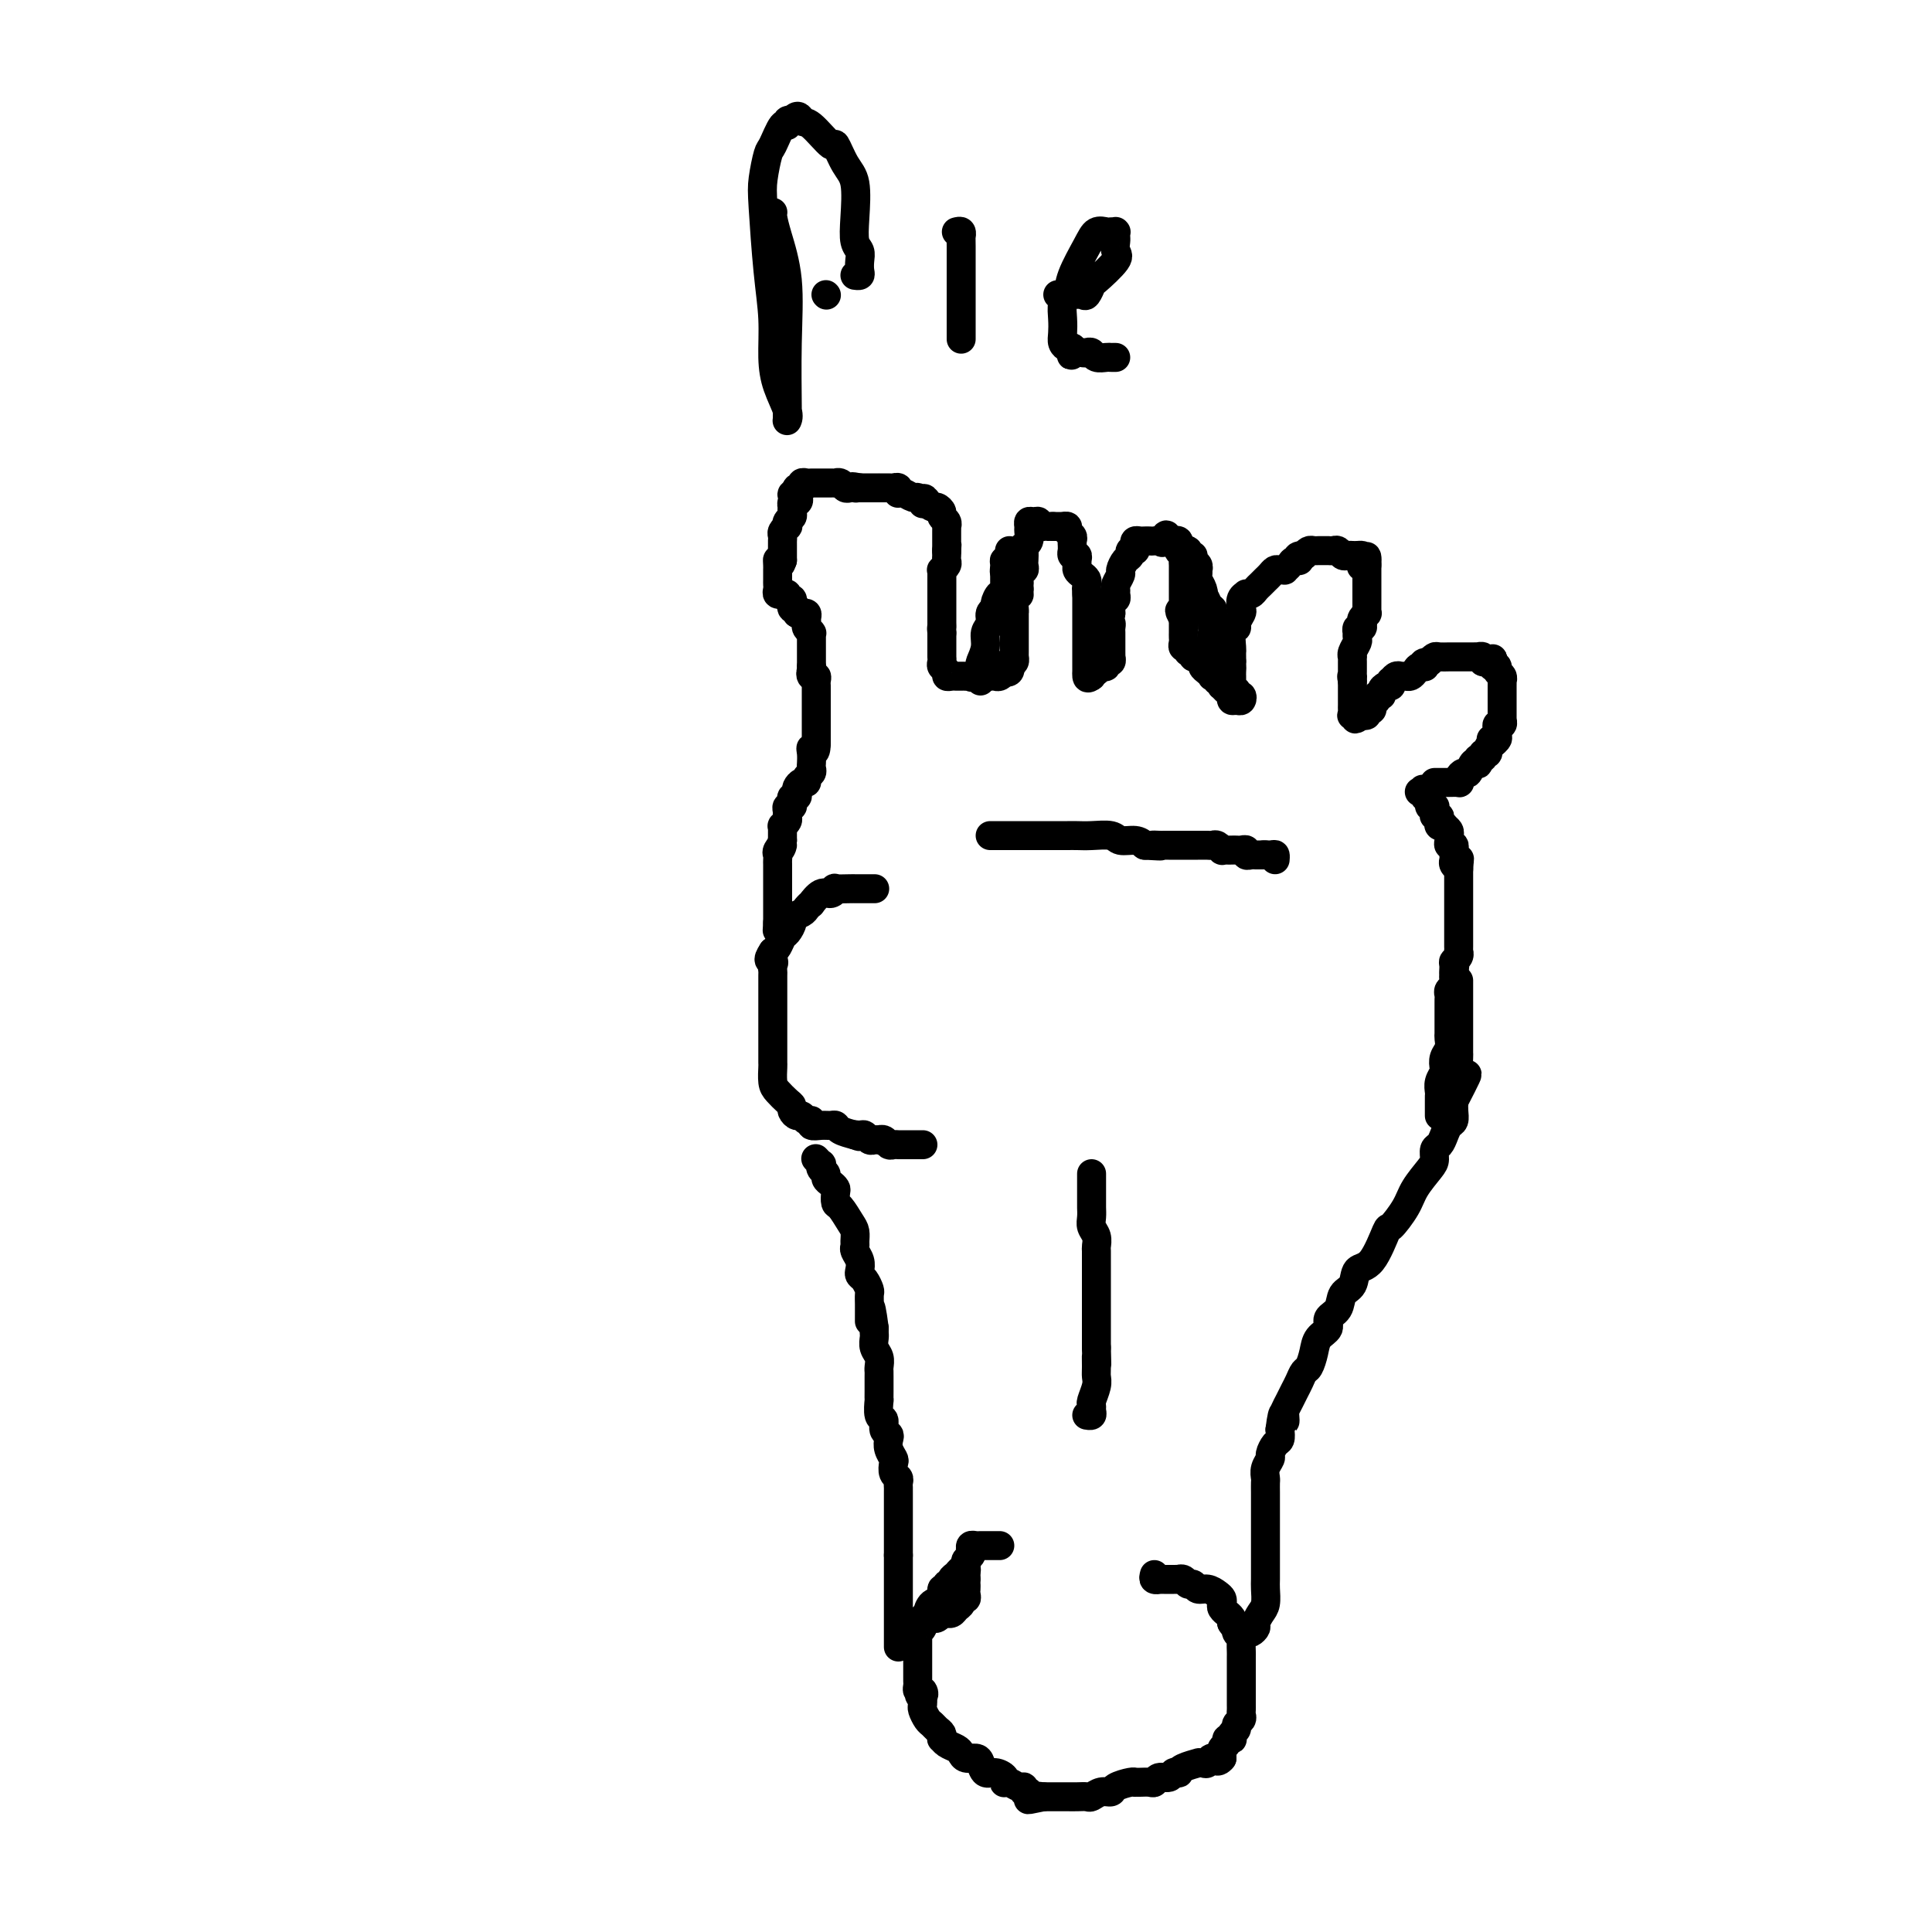 <svg viewBox='0 0 400 400' version='1.1' xmlns='http://www.w3.org/2000/svg' xmlns:xlink='http://www.w3.org/1999/xlink'><g fill='none' stroke='#000000' stroke-width='6' stroke-linecap='round' stroke-linejoin='round'><path d='M239,326c-0.120,0.423 -0.239,0.845 0,1c0.239,0.155 0.837,0.041 1,0c0.163,-0.041 -0.110,-0.011 0,0c0.110,0.011 0.603,0.003 1,0c0.397,-0.003 0.698,-0.002 1,0c0.302,0.002 0.606,0.005 1,0c0.394,-0.005 0.879,-0.016 1,0c0.121,0.016 -0.123,0.061 0,0c0.123,-0.061 0.613,-0.227 1,0c0.387,0.227 0.671,0.849 1,1c0.329,0.151 0.705,-0.167 1,0c0.295,0.167 0.510,0.818 1,1c0.490,0.182 1.255,-0.106 2,0c0.745,0.106 1.472,0.607 2,1c0.528,0.393 0.859,0.679 1,1c0.141,0.321 0.094,0.677 0,1c-0.094,0.323 -0.235,0.611 0,1c0.235,0.389 0.847,0.877 1,1c0.153,0.123 -0.151,-0.121 0,0c0.151,0.121 0.757,0.606 1,1c0.243,0.394 0.121,0.697 0,1'/><path d='M255,336c0.707,1.108 0.974,0.878 1,1c0.026,0.122 -0.189,0.596 0,1c0.189,0.404 0.783,0.738 1,1c0.217,0.262 0.058,0.451 0,1c-0.058,0.549 -0.016,1.457 0,2c0.016,0.543 0.004,0.722 0,1c-0.004,0.278 -0.001,0.656 0,1c0.001,0.344 0.000,0.656 0,1c-0.000,0.344 -0.000,0.722 0,1c0.000,0.278 0.000,0.456 0,1c-0.000,0.544 -0.000,1.455 0,2c0.000,0.545 0.000,0.723 0,1c-0.000,0.277 -0.000,0.651 0,1c0.000,0.349 0.001,0.671 0,1c-0.001,0.329 -0.004,0.666 0,1c0.004,0.334 0.016,0.667 0,1c-0.016,0.333 -0.061,0.666 0,1c0.061,0.334 0.226,0.667 0,1c-0.226,0.333 -0.844,0.664 -1,1c-0.156,0.336 0.150,0.678 0,1c-0.150,0.322 -0.757,0.625 -1,1c-0.243,0.375 -0.121,0.821 0,1c0.121,0.179 0.243,0.090 0,0c-0.243,-0.090 -0.850,-0.183 -1,0c-0.150,0.183 0.156,0.640 0,1c-0.156,0.360 -0.774,0.622 -1,1c-0.226,0.378 -0.061,0.871 0,1c0.061,0.129 0.017,-0.106 0,0c-0.017,0.106 -0.009,0.553 0,1'/><path d='M253,364c-1.022,1.331 -1.578,0.160 -2,0c-0.422,-0.160 -0.712,0.692 -1,1c-0.288,0.308 -0.575,0.072 -1,0c-0.425,-0.072 -0.989,0.019 -1,0c-0.011,-0.019 0.530,-0.150 0,0c-0.530,0.150 -2.130,0.580 -3,1c-0.870,0.420 -1.010,0.829 -1,1c0.010,0.171 0.171,0.102 0,0c-0.171,-0.102 -0.675,-0.238 -1,0c-0.325,0.238 -0.472,0.848 -1,1c-0.528,0.152 -1.438,-0.156 -2,0c-0.562,0.156 -0.777,0.774 -1,1c-0.223,0.226 -0.453,0.060 -1,0c-0.547,-0.060 -1.411,-0.013 -2,0c-0.589,0.013 -0.902,-0.006 -1,0c-0.098,0.006 0.021,0.039 0,0c-0.021,-0.039 -0.181,-0.150 -1,0c-0.819,0.150 -2.299,0.562 -3,1c-0.701,0.438 -0.625,0.902 -1,1c-0.375,0.098 -1.202,-0.170 -2,0c-0.798,0.170 -1.565,0.778 -2,1c-0.435,0.222 -0.536,0.060 -1,0c-0.464,-0.060 -1.291,-0.016 -2,0c-0.709,0.016 -1.299,0.004 -2,0c-0.701,-0.004 -1.511,-0.001 -2,0c-0.489,0.001 -0.657,0.000 -1,0c-0.343,-0.000 -0.862,-0.000 -1,0c-0.138,0.000 0.103,0.000 0,0c-0.103,-0.000 -0.552,-0.000 -1,0'/><path d='M216,372c-5.825,1.220 -1.886,0.270 -1,0c0.886,-0.270 -1.281,0.139 -2,0c-0.719,-0.139 0.011,-0.826 0,-1c-0.011,-0.174 -0.763,0.163 -1,0c-0.237,-0.163 0.041,-0.828 0,-1c-0.041,-0.172 -0.402,0.147 -1,0c-0.598,-0.147 -1.434,-0.762 -2,-1c-0.566,-0.238 -0.862,-0.101 -1,0c-0.138,0.101 -0.117,0.164 0,0c0.117,-0.164 0.331,-0.556 0,-1c-0.331,-0.444 -1.206,-0.941 -2,-1c-0.794,-0.059 -1.508,0.321 -2,0c-0.492,-0.321 -0.761,-1.343 -1,-2c-0.239,-0.657 -0.449,-0.949 -1,-1c-0.551,-0.051 -1.444,0.140 -2,0c-0.556,-0.140 -0.776,-0.611 -1,-1c-0.224,-0.389 -0.451,-0.696 -1,-1c-0.549,-0.304 -1.418,-0.606 -2,-1c-0.582,-0.394 -0.877,-0.879 -1,-1c-0.123,-0.121 -0.074,0.123 0,0c0.074,-0.123 0.174,-0.614 0,-1c-0.174,-0.386 -0.621,-0.667 -1,-1c-0.379,-0.333 -0.690,-0.719 -1,-1c-0.310,-0.281 -0.619,-0.457 -1,-1c-0.381,-0.543 -0.833,-1.454 -1,-2c-0.167,-0.546 -0.048,-0.727 0,-1c0.048,-0.273 0.024,-0.636 0,-1'/><path d='M191,352c-1.409,-2.019 -0.430,-1.066 0,-1c0.430,0.066 0.311,-0.756 0,-1c-0.311,-0.244 -0.815,0.089 -1,0c-0.185,-0.089 -0.049,-0.601 0,-1c0.049,-0.399 0.013,-0.684 0,-1c-0.013,-0.316 -0.004,-0.662 0,-1c0.004,-0.338 0.001,-0.669 0,-1c-0.001,-0.331 -0.000,-0.662 0,-1c0.000,-0.338 0.000,-0.682 0,-1c-0.000,-0.318 0.000,-0.610 0,-1c-0.000,-0.390 -0.000,-0.878 0,-1c0.000,-0.122 0.000,0.121 0,0c-0.000,-0.121 -0.001,-0.606 0,-1c0.001,-0.394 0.004,-0.697 0,-1c-0.004,-0.303 -0.015,-0.607 0,-1c0.015,-0.393 0.057,-0.875 0,-1c-0.057,-0.125 -0.212,0.106 0,0c0.212,-0.106 0.792,-0.550 1,-1c0.208,-0.450 0.045,-0.905 0,-1c-0.045,-0.095 0.029,0.170 0,0c-0.029,-0.170 -0.162,-0.777 0,-1c0.162,-0.223 0.618,-0.064 1,0c0.382,0.064 0.691,0.032 1,0'/><path d='M193,335c0.265,-2.856 -0.073,-1.498 0,-1c0.073,0.498 0.558,0.134 1,0c0.442,-0.134 0.841,-0.038 1,0c0.159,0.038 0.080,0.019 0,0'/><path d='M181,184c0.089,0.000 0.178,0.000 0,0c-0.178,-0.000 -0.623,-0.000 -1,0c-0.377,0.000 -0.687,0.000 -1,0c-0.313,-0.000 -0.629,-0.001 -1,0c-0.371,0.001 -0.795,0.005 -1,0c-0.205,-0.005 -0.190,-0.017 -1,0c-0.810,0.017 -2.445,0.065 -3,0c-0.555,-0.065 -0.029,-0.243 0,0c0.029,0.243 -0.441,0.905 -1,1c-0.559,0.095 -1.209,-0.378 -2,0c-0.791,0.378 -1.722,1.607 -2,2c-0.278,0.393 0.098,-0.051 0,0c-0.098,0.051 -0.670,0.595 -1,1c-0.330,0.405 -0.417,0.671 -1,1c-0.583,0.329 -1.662,0.722 -2,1c-0.338,0.278 0.064,0.442 0,1c-0.064,0.558 -0.594,1.510 -1,2c-0.406,0.490 -0.686,0.516 -1,1c-0.314,0.484 -0.661,1.424 -1,2c-0.339,0.576 -0.669,0.788 -1,1'/><path d='M160,197c-1.547,2.264 -0.415,1.923 0,2c0.415,0.077 0.111,0.573 0,1c-0.111,0.427 -0.030,0.787 0,1c0.030,0.213 0.008,0.280 0,1c-0.008,0.720 -0.002,2.094 0,3c0.002,0.906 0.001,1.345 0,2c-0.001,0.655 -0.000,1.526 0,2c0.000,0.474 0.000,0.549 0,1c-0.000,0.451 -0.000,1.277 0,2c0.000,0.723 0.000,1.344 0,2c-0.000,0.656 -0.001,1.348 0,2c0.001,0.652 0.002,1.262 0,2c-0.002,0.738 -0.008,1.602 0,2c0.008,0.398 0.031,0.330 0,1c-0.031,0.670 -0.114,2.077 0,3c0.114,0.923 0.426,1.362 1,2c0.574,0.638 1.411,1.476 2,2c0.589,0.524 0.931,0.733 1,1c0.069,0.267 -0.135,0.592 0,1c0.135,0.408 0.609,0.898 1,1c0.391,0.102 0.699,-0.183 1,0c0.301,0.183 0.595,0.834 1,1c0.405,0.166 0.921,-0.152 1,0c0.079,0.152 -0.279,0.776 0,1c0.279,0.224 1.193,0.049 2,0c0.807,-0.049 1.505,0.028 2,0c0.495,-0.028 0.787,-0.161 1,0c0.213,0.161 0.347,0.618 1,1c0.653,0.382 1.827,0.691 3,1'/><path d='M177,235c1.808,0.614 0.330,0.151 0,0c-0.330,-0.151 0.490,0.012 1,0c0.510,-0.012 0.710,-0.199 1,0c0.290,0.199 0.669,0.784 1,1c0.331,0.216 0.613,0.062 1,0c0.387,-0.062 0.877,-0.031 1,0c0.123,0.031 -0.121,0.061 0,0c0.121,-0.061 0.609,-0.212 1,0c0.391,0.212 0.686,0.789 1,1c0.314,0.211 0.647,0.057 1,0c0.353,-0.057 0.725,-0.015 1,0c0.275,0.015 0.452,0.004 1,0c0.548,-0.004 1.467,-0.001 2,0c0.533,0.001 0.679,0.000 1,0c0.321,-0.000 0.817,-0.000 1,0c0.183,0.000 0.052,0.000 0,0c-0.052,-0.000 -0.026,-0.000 0,0'/><path d='M205,173c0.333,-0.000 0.667,-0.000 1,0c0.333,0.000 0.667,0.000 1,0c0.333,-0.000 0.666,-0.000 1,0c0.334,0.000 0.668,0.000 1,0c0.332,-0.000 0.663,-0.000 1,0c0.337,0.000 0.682,0.000 1,0c0.318,-0.000 0.610,-0.000 1,0c0.390,0.000 0.878,0.000 1,0c0.122,-0.000 -0.121,-0.000 0,0c0.121,0.000 0.605,0.000 1,0c0.395,-0.000 0.700,-0.000 1,0c0.300,0.000 0.594,0.000 1,0c0.406,-0.000 0.923,-0.000 1,0c0.077,0.000 -0.287,0.000 0,0c0.287,-0.000 1.225,-0.001 2,0c0.775,0.001 1.386,0.004 2,0c0.614,-0.004 1.232,-0.016 2,0c0.768,0.016 1.686,0.060 3,0c1.314,-0.060 3.022,-0.222 4,0c0.978,0.222 1.225,0.829 2,1c0.775,0.171 2.079,-0.094 3,0c0.921,0.094 1.461,0.547 2,1'/><path d='M237,175c5.357,0.309 2.748,0.083 2,0c-0.748,-0.083 0.363,-0.022 1,0c0.637,0.022 0.799,0.006 1,0c0.201,-0.006 0.440,-0.002 1,0c0.560,0.002 1.442,0.000 2,0c0.558,-0.000 0.794,-0.000 1,0c0.206,0.000 0.384,-0.000 1,0c0.616,0.000 1.671,0.000 2,0c0.329,-0.000 -0.067,-0.001 0,0c0.067,0.001 0.596,0.004 1,0c0.404,-0.004 0.682,-0.015 1,0c0.318,0.015 0.677,0.057 1,0c0.323,-0.057 0.611,-0.211 1,0c0.389,0.211 0.878,0.789 1,1c0.122,0.211 -0.122,0.057 0,0c0.122,-0.057 0.611,-0.016 1,0c0.389,0.016 0.678,0.008 1,0c0.322,-0.008 0.678,-0.016 1,0c0.322,0.016 0.611,0.057 1,0c0.389,-0.057 0.878,-0.211 1,0c0.122,0.211 -0.122,0.789 0,1c0.122,0.211 0.610,0.057 1,0c0.390,-0.057 0.682,-0.015 1,0c0.318,0.015 0.662,0.004 1,0c0.338,-0.004 0.669,-0.002 1,0'/><path d='M262,177c3.823,0.305 0.881,0.068 0,0c-0.881,-0.068 0.300,0.033 1,0c0.700,-0.033 0.919,-0.201 1,0c0.081,0.201 0.023,0.772 0,1c-0.023,0.228 -0.012,0.114 0,0'/><path d='M186,341c0.000,-0.341 0.000,-0.683 0,-1c0.000,-0.317 0.000,-0.610 0,-1c0.000,-0.390 0.000,-0.878 0,-1c0.000,-0.122 0.000,0.122 0,0c0.000,-0.122 0.000,-0.609 0,-1c0.000,-0.391 0.000,-0.685 0,-1c0.000,-0.315 0.000,-0.651 0,-1c0.000,-0.349 0.000,-0.709 0,-1c0.000,-0.291 0.000,-0.511 0,-1c0.000,-0.489 0.000,-1.247 0,-2c0.000,-0.753 0.000,-1.501 0,-2c0.000,-0.499 0.000,-0.750 0,-1c0.000,-0.250 0.000,-0.500 0,-1c-0.000,-0.500 -0.000,-1.250 0,-2c0.000,-0.750 0.000,-1.500 0,-2c0.000,-0.500 0.000,-0.750 0,-1'/><path d='M186,322c0.000,-3.219 0.000,-1.766 0,-2c-0.000,-0.234 -0.000,-2.156 0,-3c0.000,-0.844 0.000,-0.611 0,-1c-0.000,-0.389 -0.000,-1.399 0,-2c0.000,-0.601 0.000,-0.791 0,-1c-0.000,-0.209 -0.000,-0.437 0,-1c0.000,-0.563 0.001,-1.460 0,-2c-0.001,-0.540 -0.004,-0.721 0,-1c0.004,-0.279 0.015,-0.656 0,-1c-0.015,-0.344 -0.056,-0.655 0,-1c0.056,-0.345 0.207,-0.725 0,-1c-0.207,-0.275 -0.774,-0.444 -1,-1c-0.226,-0.556 -0.112,-1.497 0,-2c0.112,-0.503 0.222,-0.567 0,-1c-0.222,-0.433 -0.776,-1.234 -1,-2c-0.224,-0.766 -0.116,-1.498 0,-2c0.116,-0.502 0.241,-0.773 0,-1c-0.241,-0.227 -0.849,-0.410 -1,-1c-0.151,-0.590 0.156,-1.589 0,-2c-0.156,-0.411 -0.774,-0.236 -1,-1c-0.226,-0.764 -0.061,-2.467 0,-3c0.061,-0.533 0.016,0.104 0,0c-0.016,-0.104 -0.003,-0.948 0,-2c0.003,-1.052 -0.003,-2.312 0,-3c0.003,-0.688 0.015,-0.804 0,-1c-0.015,-0.196 -0.057,-0.472 0,-1c0.057,-0.528 0.211,-1.307 0,-2c-0.211,-0.693 -0.789,-1.299 -1,-2c-0.211,-0.701 -0.057,-1.496 0,-2c0.057,-0.504 0.016,-0.715 0,-1c-0.016,-0.285 -0.008,-0.642 0,-1'/><path d='M181,275c-1.000,-7.688 -0.999,-3.407 -1,-2c-0.001,1.407 -0.003,-0.061 0,-1c0.003,-0.939 0.011,-1.351 0,-2c-0.011,-0.649 -0.042,-1.535 0,-2c0.042,-0.465 0.156,-0.509 0,-1c-0.156,-0.491 -0.581,-1.431 -1,-2c-0.419,-0.569 -0.830,-0.769 -1,-1c-0.170,-0.231 -0.098,-0.495 0,-1c0.098,-0.505 0.223,-1.252 0,-2c-0.223,-0.748 -0.794,-1.497 -1,-2c-0.206,-0.503 -0.048,-0.758 0,-1c0.048,-0.242 -0.015,-0.469 0,-1c0.015,-0.531 0.109,-1.364 0,-2c-0.109,-0.636 -0.421,-1.073 -1,-2c-0.579,-0.927 -1.426,-2.342 -2,-3c-0.574,-0.658 -0.876,-0.557 -1,-1c-0.124,-0.443 -0.071,-1.428 0,-2c0.071,-0.572 0.159,-0.730 0,-1c-0.159,-0.270 -0.565,-0.651 -1,-1c-0.435,-0.349 -0.900,-0.667 -1,-1c-0.100,-0.333 0.166,-0.681 0,-1c-0.166,-0.319 -0.763,-0.607 -1,-1c-0.237,-0.393 -0.115,-0.889 0,-1c0.115,-0.111 0.223,0.162 0,0c-0.223,-0.162 -0.778,-0.761 -1,-1c-0.222,-0.239 -0.111,-0.120 0,0'/><path d='M257,338c0.341,-0.026 0.683,-0.052 1,0c0.317,0.052 0.611,0.181 1,0c0.389,-0.181 0.875,-0.671 1,-1c0.125,-0.329 -0.110,-0.496 0,-1c0.110,-0.504 0.565,-1.344 1,-2c0.435,-0.656 0.849,-1.128 1,-2c0.151,-0.872 0.041,-2.143 0,-3c-0.041,-0.857 -0.011,-1.298 0,-2c0.011,-0.702 0.003,-1.663 0,-2c-0.003,-0.337 -0.001,-0.049 0,-1c0.001,-0.951 0.000,-3.139 0,-4c-0.000,-0.861 -0.000,-0.394 0,-1c0.000,-0.606 -0.000,-2.285 0,-3c0.000,-0.715 0.000,-0.467 0,-1c-0.000,-0.533 -0.001,-1.847 0,-3c0.001,-1.153 0.004,-2.144 0,-3c-0.004,-0.856 -0.016,-1.576 0,-2c0.016,-0.424 0.060,-0.551 0,-1c-0.060,-0.449 -0.222,-1.219 0,-2c0.222,-0.781 0.830,-1.574 1,-2c0.170,-0.426 -0.099,-0.485 0,-1c0.099,-0.515 0.565,-1.485 1,-2c0.435,-0.515 0.839,-0.576 1,-1c0.161,-0.424 0.081,-1.212 0,-2'/><path d='M265,296c0.687,-5.507 0.905,-2.774 1,-2c0.095,0.774 0.067,-0.411 0,-1c-0.067,-0.589 -0.173,-0.582 0,-1c0.173,-0.418 0.623,-1.262 1,-2c0.377,-0.738 0.679,-1.369 1,-2c0.321,-0.631 0.662,-1.261 1,-2c0.338,-0.739 0.673,-1.587 1,-2c0.327,-0.413 0.646,-0.390 1,-1c0.354,-0.610 0.743,-1.853 1,-3c0.257,-1.147 0.382,-2.198 1,-3c0.618,-0.802 1.728,-1.354 2,-2c0.272,-0.646 -0.293,-1.385 0,-2c0.293,-0.615 1.446,-1.105 2,-2c0.554,-0.895 0.510,-2.196 1,-3c0.490,-0.804 1.516,-1.112 2,-2c0.484,-0.888 0.427,-2.355 1,-3c0.573,-0.645 1.776,-0.468 3,-2c1.224,-1.532 2.468,-4.774 3,-6c0.532,-1.226 0.353,-0.435 1,-1c0.647,-0.565 2.120,-2.484 3,-4c0.880,-1.516 1.167,-2.629 2,-4c0.833,-1.371 2.212,-3.000 3,-4c0.788,-1.000 0.984,-1.371 1,-2c0.016,-0.629 -0.150,-1.516 0,-2c0.150,-0.484 0.615,-0.567 1,-1c0.385,-0.433 0.692,-1.218 1,-2c0.308,-0.782 0.619,-1.560 1,-2c0.381,-0.440 0.833,-0.542 1,-1c0.167,-0.458 0.048,-1.274 0,-2c-0.048,-0.726 -0.024,-1.363 0,-2'/><path d='M301,228c5.509,-10.640 1.280,-3.241 0,-1c-1.280,2.241 0.389,-0.677 1,-2c0.611,-1.323 0.164,-1.050 0,-2c-0.164,-0.950 -0.044,-3.122 0,-4c0.044,-0.878 0.012,-0.460 0,-1c-0.012,-0.540 -0.003,-2.037 0,-3c0.003,-0.963 0.001,-1.392 0,-2c-0.001,-0.608 -0.000,-1.395 0,-2c0.000,-0.605 0.000,-1.026 0,-2c-0.000,-0.974 -0.000,-2.499 0,-3c0.000,-0.501 0.000,0.023 0,0c-0.000,-0.023 -0.000,-0.594 0,-1c0.000,-0.406 0.000,-0.648 0,-1c-0.000,-0.352 -0.000,-0.815 0,-1c0.000,-0.185 0.000,-0.093 0,0'/><path d='M298,231c0.000,-0.333 0.000,-0.666 0,-1c-0.000,-0.334 -0.001,-0.670 0,-1c0.001,-0.330 0.004,-0.656 0,-1c-0.004,-0.344 -0.015,-0.707 0,-1c0.015,-0.293 0.056,-0.515 0,-1c-0.056,-0.485 -0.207,-1.232 0,-2c0.207,-0.768 0.774,-1.558 1,-2c0.226,-0.442 0.113,-0.537 0,-1c-0.113,-0.463 -0.226,-1.294 0,-2c0.226,-0.706 0.793,-1.288 1,-2c0.207,-0.712 0.056,-1.553 0,-2c-0.056,-0.447 -0.015,-0.501 0,-1c0.015,-0.499 0.004,-1.443 0,-2c-0.004,-0.557 -0.001,-0.727 0,-1c0.001,-0.273 0.001,-0.651 0,-1c-0.001,-0.349 -0.001,-0.671 0,-1c0.001,-0.329 0.004,-0.666 0,-1c-0.004,-0.334 -0.015,-0.667 0,-1c0.015,-0.333 0.057,-0.667 0,-1c-0.057,-0.333 -0.211,-0.664 0,-1c0.211,-0.336 0.789,-0.678 1,-1c0.211,-0.322 0.057,-0.625 0,-1c-0.057,-0.375 -0.016,-0.821 0,-1c0.016,-0.179 0.008,-0.089 0,0'/><path d='M301,202c0.460,-4.665 0.109,-1.828 0,-1c-0.109,0.828 0.023,-0.352 0,-1c-0.023,-0.648 -0.202,-0.765 0,-1c0.202,-0.235 0.786,-0.588 1,-1c0.214,-0.412 0.057,-0.884 0,-1c-0.057,-0.116 -0.015,0.124 0,0c0.015,-0.124 0.004,-0.610 0,-1c-0.004,-0.390 -0.001,-0.682 0,-1c0.001,-0.318 0.000,-0.663 0,-1c-0.000,-0.337 -0.000,-0.668 0,-1c0.000,-0.332 0.000,-0.666 0,-1c-0.000,-0.334 -0.000,-0.667 0,-1c0.000,-0.333 0.000,-0.667 0,-1c-0.000,-0.333 -0.000,-0.666 0,-1c0.000,-0.334 0.000,-0.668 0,-1c-0.000,-0.332 -0.000,-0.663 0,-1c0.000,-0.337 0.000,-0.681 0,-1c-0.000,-0.319 -0.000,-0.614 0,-1c0.000,-0.386 0.000,-0.864 0,-1c-0.000,-0.136 -0.000,0.068 0,0c0.000,-0.068 0.000,-0.410 0,-1c-0.000,-0.590 -0.000,-1.428 0,-2c0.000,-0.572 0.000,-0.878 0,-1c-0.000,-0.122 -0.000,-0.061 0,0'/><path d='M302,180c0.215,-3.643 0.254,-1.749 0,-1c-0.254,0.749 -0.799,0.354 -1,0c-0.201,-0.354 -0.058,-0.669 0,-1c0.058,-0.331 0.030,-0.680 0,-1c-0.030,-0.320 -0.061,-0.611 0,-1c0.061,-0.389 0.214,-0.878 0,-1c-0.214,-0.122 -0.793,0.121 -1,0c-0.207,-0.121 -0.040,-0.607 0,-1c0.040,-0.393 -0.045,-0.693 0,-1c0.045,-0.307 0.222,-0.621 0,-1c-0.222,-0.379 -0.843,-0.824 -1,-1c-0.157,-0.176 0.150,-0.085 0,0c-0.150,0.085 -0.758,0.164 -1,0c-0.242,-0.164 -0.117,-0.569 0,-1c0.117,-0.431 0.227,-0.886 0,-1c-0.227,-0.114 -0.792,0.113 -1,0c-0.208,-0.113 -0.060,-0.565 0,-1c0.060,-0.435 0.031,-0.851 0,-1c-0.031,-0.149 -0.064,-0.029 0,0c0.064,0.029 0.223,-0.034 0,0c-0.223,0.034 -0.829,0.163 -1,0c-0.171,-0.163 0.094,-0.618 0,-1c-0.094,-0.382 -0.547,-0.691 -1,-1'/><path d='M295,165c-1.024,-2.548 -0.083,-1.417 0,-1c0.083,0.417 -0.690,0.119 -1,0c-0.310,-0.119 -0.155,-0.060 0,0'/><path d='M297,162c0.324,0.000 0.647,0.001 1,0c0.353,-0.001 0.735,-0.003 1,0c0.265,0.003 0.414,0.011 1,0c0.586,-0.011 1.610,-0.039 2,0c0.390,0.039 0.146,0.147 0,0c-0.146,-0.147 -0.193,-0.547 0,-1c0.193,-0.453 0.626,-0.957 1,-1c0.374,-0.043 0.687,0.377 1,0c0.313,-0.377 0.624,-1.550 1,-2c0.376,-0.450 0.818,-0.177 1,0c0.182,0.177 0.105,0.258 0,0c-0.105,-0.258 -0.239,-0.857 0,-1c0.239,-0.143 0.851,0.169 1,0c0.149,-0.169 -0.166,-0.818 0,-1c0.166,-0.182 0.814,0.105 1,0c0.186,-0.105 -0.090,-0.601 0,-1c0.090,-0.399 0.545,-0.699 1,-1'/><path d='M309,154c1.873,-1.461 0.555,-1.112 0,-1c-0.555,0.112 -0.346,-0.013 0,0c0.346,0.013 0.828,0.162 1,0c0.172,-0.162 0.032,-0.636 0,-1c-0.032,-0.364 0.044,-0.620 0,-1c-0.044,-0.380 -0.208,-0.886 0,-1c0.208,-0.114 0.788,0.163 1,0c0.212,-0.163 0.057,-0.765 0,-1c-0.057,-0.235 -0.015,-0.104 0,0c0.015,0.104 0.004,0.182 0,0c-0.004,-0.182 -0.001,-0.622 0,-1c0.001,-0.378 0.000,-0.693 0,-1c-0.000,-0.307 -0.000,-0.607 0,-1c0.000,-0.393 -0.000,-0.878 0,-1c0.000,-0.122 0.000,0.121 0,0c-0.000,-0.121 -0.000,-0.606 0,-1c0.000,-0.394 0.001,-0.697 0,-1c-0.001,-0.303 -0.004,-0.606 0,-1c0.004,-0.394 0.016,-0.880 0,-1c-0.016,-0.120 -0.060,0.125 0,0c0.060,-0.125 0.222,-0.621 0,-1c-0.222,-0.379 -0.829,-0.640 -1,-1c-0.171,-0.360 0.094,-0.817 0,-1c-0.094,-0.183 -0.547,-0.091 -1,0'/><path d='M309,138c0.043,-2.697 0.151,-1.441 0,-1c-0.151,0.441 -0.562,0.066 -1,0c-0.438,-0.066 -0.905,0.179 -1,0c-0.095,-0.179 0.181,-0.780 0,-1c-0.181,-0.220 -0.818,-0.059 -1,0c-0.182,0.059 0.092,0.016 0,0c-0.092,-0.016 -0.551,-0.004 -1,0c-0.449,0.004 -0.890,0.001 -1,0c-0.110,-0.001 0.111,-0.000 0,0c-0.111,0.000 -0.553,0.000 -1,0c-0.447,-0.000 -0.897,0.000 -1,0c-0.103,-0.000 0.141,-0.001 0,0c-0.141,0.001 -0.668,0.003 -1,0c-0.332,-0.003 -0.471,-0.011 -1,0c-0.529,0.011 -1.450,0.041 -2,0c-0.550,-0.041 -0.729,-0.155 -1,0c-0.271,0.155 -0.636,0.577 -1,1'/><path d='M296,137c-2.190,0.084 -1.164,0.793 -1,1c0.164,0.207 -0.533,-0.088 -1,0c-0.467,0.088 -0.702,0.558 -1,1c-0.298,0.442 -0.658,0.854 -1,1c-0.342,0.146 -0.666,0.024 -1,0c-0.334,-0.024 -0.677,0.050 -1,0c-0.323,-0.050 -0.625,-0.224 -1,0c-0.375,0.224 -0.822,0.847 -1,1c-0.178,0.153 -0.085,-0.165 0,0c0.085,0.165 0.162,0.814 0,1c-0.162,0.186 -0.564,-0.090 -1,0c-0.436,0.090 -0.905,0.545 -1,1c-0.095,0.455 0.185,0.911 0,1c-0.185,0.089 -0.834,-0.187 -1,0c-0.166,0.187 0.153,0.839 0,1c-0.153,0.161 -0.777,-0.168 -1,0c-0.223,0.168 -0.045,0.833 0,1c0.045,0.167 -0.043,-0.165 0,0c0.043,0.165 0.218,0.828 0,1c-0.218,0.172 -0.828,-0.146 -1,0c-0.172,0.146 0.094,0.756 0,1c-0.094,0.244 -0.547,0.122 -1,0'/><path d='M282,148c-2.332,1.705 -1.161,0.468 -1,0c0.161,-0.468 -0.689,-0.168 -1,0c-0.311,0.168 -0.083,0.203 0,0c0.083,-0.203 0.022,-0.646 0,-1c-0.022,-0.354 -0.006,-0.620 0,-1c0.006,-0.380 0.002,-0.875 0,-1c-0.002,-0.125 -0.000,0.121 0,0c0.000,-0.121 0.000,-0.610 0,-1c-0.000,-0.390 -0.000,-0.682 0,-1c0.000,-0.318 0.000,-0.662 0,-1c-0.000,-0.338 -0.000,-0.669 0,-1'/><path d='M280,141c-0.309,-1.322 -0.083,-1.128 0,-1c0.083,0.128 0.022,0.188 0,0c-0.022,-0.188 -0.006,-0.624 0,-1c0.006,-0.376 0.001,-0.691 0,-1c-0.001,-0.309 0.004,-0.611 0,-1c-0.004,-0.389 -0.015,-0.863 0,-1c0.015,-0.137 0.057,0.064 0,0c-0.057,-0.064 -0.211,-0.394 0,-1c0.211,-0.606 0.788,-1.487 1,-2c0.212,-0.513 0.061,-0.659 0,-1c-0.061,-0.341 -0.030,-0.879 0,-1c0.030,-0.121 0.060,0.175 0,0c-0.060,-0.175 -0.208,-0.821 0,-1c0.208,-0.179 0.774,0.111 1,0c0.226,-0.111 0.113,-0.621 0,-1c-0.113,-0.379 -0.226,-0.626 0,-1c0.226,-0.374 0.793,-0.873 1,-1c0.207,-0.127 0.056,0.120 0,0c-0.056,-0.120 -0.015,-0.606 0,-1c0.015,-0.394 0.004,-0.697 0,-1c-0.004,-0.303 -0.001,-0.606 0,-1c0.001,-0.394 0.000,-0.879 0,-1c-0.000,-0.121 -0.000,0.123 0,0c0.000,-0.123 0.000,-0.611 0,-1c-0.000,-0.389 -0.000,-0.678 0,-1c0.000,-0.322 0.000,-0.677 0,-1c-0.000,-0.323 -0.000,-0.612 0,-1c0.000,-0.388 0.000,-0.874 0,-1c-0.000,-0.126 -0.000,0.107 0,0c0.000,-0.107 0.000,-0.553 0,-1'/><path d='M283,117c0.241,-3.668 -0.657,-0.839 -1,0c-0.343,0.839 -0.129,-0.311 0,-1c0.129,-0.689 0.175,-0.917 0,-1c-0.175,-0.083 -0.572,-0.021 -1,0c-0.428,0.021 -0.888,0.002 -1,0c-0.112,-0.002 0.125,0.014 0,0c-0.125,-0.014 -0.612,-0.056 -1,0c-0.388,0.056 -0.678,0.211 -1,0c-0.322,-0.211 -0.678,-0.789 -1,-1c-0.322,-0.211 -0.611,-0.057 -1,0c-0.389,0.057 -0.878,0.015 -1,0c-0.122,-0.015 0.122,-0.005 0,0c-0.122,0.005 -0.610,0.004 -1,0c-0.390,-0.004 -0.682,-0.011 -1,0c-0.318,0.011 -0.663,0.042 -1,0c-0.337,-0.042 -0.668,-0.155 -1,0c-0.332,0.155 -0.666,0.577 -1,1'/><path d='M270,115c-2.189,-0.071 -1.160,0.751 -1,1c0.160,0.249 -0.549,-0.077 -1,0c-0.451,0.077 -0.646,0.556 -1,1c-0.354,0.444 -0.868,0.854 -1,1c-0.132,0.146 0.119,0.028 0,0c-0.119,-0.028 -0.609,0.034 -1,0c-0.391,-0.034 -0.682,-0.164 -1,0c-0.318,0.164 -0.662,0.622 -1,1c-0.338,0.378 -0.669,0.676 -1,1c-0.331,0.324 -0.662,0.675 -1,1c-0.338,0.325 -0.683,0.625 -1,1c-0.317,0.375 -0.607,0.825 -1,1c-0.393,0.175 -0.889,0.073 -1,0c-0.111,-0.073 0.162,-0.118 0,0c-0.162,0.118 -0.760,0.399 -1,1c-0.240,0.601 -0.121,1.521 0,2c0.121,0.479 0.243,0.517 0,1c-0.243,0.483 -0.850,1.410 -1,2c-0.150,0.590 0.156,0.841 0,1c-0.156,0.159 -0.774,0.224 -1,1c-0.226,0.776 -0.061,2.263 0,3c0.061,0.737 0.016,0.723 0,1c-0.016,0.277 -0.004,0.844 0,1c0.004,0.156 0.001,-0.098 0,0c-0.001,0.098 -0.001,0.549 0,1'/><path d='M255,137c-0.309,2.194 -0.083,1.179 0,1c0.083,-0.179 0.022,0.477 0,1c-0.022,0.523 -0.006,0.914 0,1c0.006,0.086 0.002,-0.132 0,0c-0.002,0.132 -0.001,0.614 0,1c0.001,0.386 0.003,0.678 0,1c-0.003,0.322 -0.011,0.676 0,1c0.011,0.324 0.043,0.619 0,1c-0.043,0.381 -0.159,0.849 0,1c0.159,0.151 0.593,-0.016 1,0c0.407,0.016 0.786,0.214 1,0c0.214,-0.214 0.264,-0.841 0,-1c-0.264,-0.159 -0.840,0.149 -1,0c-0.160,-0.149 0.097,-0.757 0,-1c-0.097,-0.243 -0.549,-0.122 -1,0'/><path d='M255,143c-0.476,-0.244 -0.668,0.146 -1,0c-0.332,-0.146 -0.806,-0.827 -1,-1c-0.194,-0.173 -0.109,0.164 0,0c0.109,-0.164 0.240,-0.828 0,-1c-0.240,-0.172 -0.852,0.147 -1,0c-0.148,-0.147 0.166,-0.760 0,-1c-0.166,-0.240 -0.814,-0.105 -1,0c-0.186,0.105 0.090,0.182 0,0c-0.090,-0.182 -0.545,-0.623 -1,-1c-0.455,-0.377 -0.911,-0.688 -1,-1c-0.089,-0.312 0.187,-0.623 0,-1c-0.187,-0.377 -0.839,-0.818 -1,-1c-0.161,-0.182 0.168,-0.105 0,0c-0.168,0.105 -0.833,0.239 -1,0c-0.167,-0.239 0.166,-0.852 0,-1c-0.166,-0.148 -0.829,0.168 -1,0c-0.171,-0.168 0.150,-0.819 0,-1c-0.150,-0.181 -0.772,0.110 -1,0c-0.228,-0.110 -0.061,-0.621 0,-1c0.061,-0.379 0.016,-0.626 0,-1c-0.016,-0.374 -0.004,-0.874 0,-1c0.004,-0.126 0.001,0.121 0,0c-0.001,-0.121 -0.000,-0.609 0,-1c0.000,-0.391 0.000,-0.683 0,-1c-0.000,-0.317 -0.000,-0.658 0,-1'/><path d='M245,128c-1.547,-2.560 -0.415,-1.459 0,-1c0.415,0.459 0.111,0.277 0,0c-0.111,-0.277 -0.030,-0.648 0,-1c0.030,-0.352 0.008,-0.686 0,-1c-0.008,-0.314 -0.002,-0.609 0,-1c0.002,-0.391 0.001,-0.878 0,-1c-0.001,-0.122 -0.000,0.122 0,0c0.000,-0.122 0.000,-0.611 0,-1c-0.000,-0.389 -0.000,-0.678 0,-1c0.000,-0.322 0.000,-0.678 0,-1c-0.000,-0.322 -0.000,-0.611 0,-1c0.000,-0.389 0.001,-0.878 0,-1c-0.001,-0.122 -0.004,0.122 0,0c0.004,-0.122 0.015,-0.611 0,-1c-0.015,-0.389 -0.057,-0.678 0,-1c0.057,-0.322 0.212,-0.679 0,-1c-0.212,-0.321 -0.792,-0.608 -1,-1c-0.208,-0.392 -0.045,-0.890 0,-1c0.045,-0.110 -0.029,0.166 0,0c0.029,-0.166 0.162,-0.776 0,-1c-0.162,-0.224 -0.618,-0.064 -1,0c-0.382,0.064 -0.691,0.032 -1,0'/><path d='M242,112c-0.643,-2.475 -0.750,-0.663 -1,0c-0.250,0.663 -0.644,0.178 -1,0c-0.356,-0.178 -0.673,-0.048 -1,0c-0.327,0.048 -0.662,0.016 -1,0c-0.338,-0.016 -0.678,-0.014 -1,0c-0.322,0.014 -0.626,0.041 -1,0c-0.374,-0.041 -0.817,-0.151 -1,0c-0.183,0.151 -0.104,0.564 0,1c0.104,0.436 0.234,0.894 0,1c-0.234,0.106 -0.832,-0.141 -1,0c-0.168,0.141 0.095,0.672 0,1c-0.095,0.328 -0.547,0.455 -1,1c-0.453,0.545 -0.906,1.508 -1,2c-0.094,0.492 0.172,0.514 0,1c-0.172,0.486 -0.782,1.436 -1,2c-0.218,0.564 -0.044,0.743 0,1c0.044,0.257 -0.041,0.594 0,1c0.041,0.406 0.207,0.883 0,1c-0.207,0.117 -0.788,-0.126 -1,0c-0.212,0.126 -0.057,0.621 0,1c0.057,0.379 0.015,0.640 0,1c-0.015,0.360 -0.004,0.817 0,1c0.004,0.183 0.002,0.091 0,0'/><path d='M230,127c-0.619,2.412 -0.166,1.942 0,2c0.166,0.058 0.044,0.645 0,1c-0.044,0.355 -0.012,0.477 0,1c0.012,0.523 0.003,1.445 0,2c-0.003,0.555 0.000,0.741 0,1c-0.000,0.259 -0.004,0.590 0,1c0.004,0.410 0.016,0.898 0,1c-0.016,0.102 -0.060,-0.184 0,0c0.060,0.184 0.224,0.838 0,1c-0.224,0.162 -0.834,-0.167 -1,0c-0.166,0.167 0.113,0.828 0,1c-0.113,0.172 -0.619,-0.147 -1,0c-0.381,0.147 -0.638,0.761 -1,1c-0.362,0.239 -0.828,0.103 -1,0c-0.172,-0.103 -0.049,-0.172 0,0c0.049,0.172 0.025,0.586 0,1'/><path d='M226,140c-0.845,0.666 -0.959,0.332 -1,0c-0.041,-0.332 -0.011,-0.663 0,-1c0.011,-0.337 0.003,-0.681 0,-1c-0.003,-0.319 -0.001,-0.614 0,-1c0.001,-0.386 0.000,-0.863 0,-1c-0.000,-0.137 -0.000,0.065 0,0c0.000,-0.065 0.000,-0.399 0,-1c-0.000,-0.601 -0.000,-1.471 0,-2c0.000,-0.529 0.000,-0.719 0,-1c-0.000,-0.281 -0.000,-0.654 0,-1c0.000,-0.346 0.000,-0.666 0,-1c-0.000,-0.334 -0.000,-0.681 0,-1c0.000,-0.319 0.000,-0.610 0,-1c-0.000,-0.390 -0.000,-0.878 0,-1c0.000,-0.122 0.000,0.122 0,0c-0.000,-0.122 -0.000,-0.610 0,-1c0.000,-0.390 0.000,-0.682 0,-1c-0.000,-0.318 -0.000,-0.662 0,-1c0.000,-0.338 0.000,-0.669 0,-1'/><path d='M225,123c-0.156,-2.582 -0.044,-0.537 0,0c0.044,0.537 0.022,-0.433 0,-1c-0.022,-0.567 -0.044,-0.729 0,-1c0.044,-0.271 0.155,-0.650 0,-1c-0.155,-0.350 -0.576,-0.672 -1,-1c-0.424,-0.328 -0.849,-0.661 -1,-1c-0.151,-0.339 -0.026,-0.683 0,-1c0.026,-0.317 -0.046,-0.606 0,-1c0.046,-0.394 0.208,-0.893 0,-1c-0.208,-0.107 -0.788,0.179 -1,0c-0.212,-0.179 -0.056,-0.821 0,-1c0.056,-0.179 0.011,0.107 0,0c-0.011,-0.107 0.012,-0.607 0,-1c-0.012,-0.393 -0.060,-0.680 0,-1c0.060,-0.320 0.227,-0.674 0,-1c-0.227,-0.326 -0.848,-0.623 -1,-1c-0.152,-0.377 0.167,-0.833 0,-1c-0.167,-0.167 -0.818,-0.045 -1,0c-0.182,0.045 0.105,0.012 0,0c-0.105,-0.012 -0.601,-0.003 -1,0c-0.399,0.003 -0.699,0.002 -1,0'/><path d='M218,109c-0.702,-0.001 -0.958,-0.004 -1,0c-0.042,0.004 0.130,0.015 0,0c-0.130,-0.015 -0.560,-0.058 -1,0c-0.440,0.058 -0.888,0.215 -1,0c-0.112,-0.215 0.113,-0.802 0,-1c-0.113,-0.198 -0.565,-0.008 -1,0c-0.435,0.008 -0.852,-0.166 -1,0c-0.148,0.166 -0.026,0.673 0,1c0.026,0.327 -0.046,0.473 0,1c0.046,0.527 0.208,1.436 0,2c-0.208,0.564 -0.787,0.782 -1,1c-0.213,0.218 -0.061,0.435 0,1c0.061,0.565 0.030,1.479 0,2c-0.030,0.521 -0.061,0.650 0,1c0.061,0.350 0.212,0.920 0,1c-0.212,0.080 -0.789,-0.329 -1,0c-0.211,0.329 -0.057,1.396 0,2c0.057,0.604 0.016,0.744 0,1c-0.016,0.256 -0.008,0.628 0,1'/><path d='M211,122c-0.249,1.741 0.130,1.093 0,1c-0.130,-0.093 -0.767,0.370 -1,1c-0.233,0.630 -0.062,1.426 0,2c0.062,0.574 0.017,0.927 0,1c-0.017,0.073 -0.004,-0.134 0,0c0.004,0.134 0.001,0.610 0,1c-0.001,0.390 -0.000,0.696 0,1c0.000,0.304 0.000,0.606 0,1c-0.000,0.394 -0.000,0.879 0,1c0.000,0.121 -0.000,-0.123 0,0c0.000,0.123 0.000,0.611 0,1c-0.000,0.389 -0.000,0.678 0,1c0.000,0.322 0.001,0.679 0,1c-0.001,0.321 -0.003,0.608 0,1c0.003,0.392 0.011,0.889 0,1c-0.011,0.111 -0.041,-0.162 0,0c0.041,0.162 0.155,0.761 0,1c-0.155,0.239 -0.577,0.120 -1,0'/><path d='M209,137c-0.327,2.487 -0.143,1.206 0,1c0.143,-0.206 0.246,0.663 0,1c-0.246,0.337 -0.839,0.143 -1,0c-0.161,-0.143 0.111,-0.234 0,0c-0.111,0.234 -0.603,0.795 -1,1c-0.397,0.205 -0.698,0.055 -1,0c-0.302,-0.055 -0.606,-0.015 -1,0c-0.394,0.015 -0.879,0.004 -1,0c-0.121,-0.004 0.121,-0.001 0,0c-0.121,0.001 -0.606,0.000 -1,0c-0.394,-0.000 -0.697,-0.000 -1,0'/><path d='M202,140c-1.245,0.464 -0.859,0.124 -1,0c-0.141,-0.124 -0.811,-0.034 -1,0c-0.189,0.034 0.103,0.010 0,0c-0.103,-0.010 -0.601,-0.006 -1,0c-0.399,0.006 -0.699,0.013 -1,0c-0.301,-0.013 -0.602,-0.045 -1,0c-0.398,0.045 -0.891,0.166 -1,0c-0.109,-0.166 0.167,-0.619 0,-1c-0.167,-0.381 -0.777,-0.690 -1,-1c-0.223,-0.310 -0.060,-0.622 0,-1c0.060,-0.378 0.016,-0.822 0,-1c-0.016,-0.178 -0.004,-0.089 0,0c0.004,0.089 0.001,0.179 0,0c-0.001,-0.179 -0.000,-0.626 0,-1c0.000,-0.374 0.000,-0.675 0,-1c-0.000,-0.325 -0.000,-0.675 0,-1c0.000,-0.325 0.000,-0.626 0,-1c-0.000,-0.374 -0.000,-0.821 0,-1c0.000,-0.179 0.000,-0.089 0,0'/><path d='M195,131c-0.155,-1.570 -0.041,-0.994 0,-1c0.041,-0.006 0.011,-0.593 0,-1c-0.011,-0.407 -0.003,-0.635 0,-1c0.003,-0.365 0.001,-0.868 0,-1c-0.001,-0.132 -0.000,0.105 0,0c0.000,-0.105 0.000,-0.554 0,-1c-0.000,-0.446 -0.000,-0.889 0,-1c0.000,-0.111 0.000,0.111 0,0c-0.000,-0.111 -0.000,-0.554 0,-1c0.000,-0.446 0.000,-0.893 0,-1c-0.000,-0.107 -0.000,0.126 0,0c0.000,-0.126 0.000,-0.612 0,-1c-0.000,-0.388 -0.001,-0.677 0,-1c0.001,-0.323 0.004,-0.678 0,-1c-0.004,-0.322 -0.015,-0.611 0,-1c0.015,-0.389 0.057,-0.878 0,-1c-0.057,-0.122 -0.211,0.122 0,0c0.211,-0.122 0.789,-0.610 1,-1c0.211,-0.390 0.057,-0.682 0,-1c-0.057,-0.318 -0.016,-0.662 0,-1c0.016,-0.338 0.008,-0.669 0,-1'/><path d='M196,114c0.155,-2.582 0.041,-0.537 0,0c-0.041,0.537 -0.011,-0.435 0,-1c0.011,-0.565 0.003,-0.725 0,-1c-0.003,-0.275 0.000,-0.665 0,-1c-0.000,-0.335 -0.004,-0.615 0,-1c0.004,-0.385 0.016,-0.877 0,-1c-0.016,-0.123 -0.060,0.121 0,0c0.060,-0.121 0.223,-0.606 0,-1c-0.223,-0.394 -0.833,-0.697 -1,-1c-0.167,-0.303 0.110,-0.607 0,-1c-0.110,-0.393 -0.607,-0.875 -1,-1c-0.393,-0.125 -0.684,0.107 -1,0c-0.316,-0.107 -0.658,-0.554 -1,-1'/><path d='M192,104c-0.859,-1.564 -1.007,-0.475 -1,0c0.007,0.475 0.170,0.337 0,0c-0.170,-0.337 -0.673,-0.874 -1,-1c-0.327,-0.126 -0.479,0.159 -1,0c-0.521,-0.159 -1.410,-0.760 -2,-1c-0.590,-0.240 -0.879,-0.117 -1,0c-0.121,0.117 -0.074,0.227 0,0c0.074,-0.227 0.173,-0.793 0,-1c-0.173,-0.207 -0.620,-0.055 -1,0c-0.380,0.055 -0.693,0.015 -1,0c-0.307,-0.015 -0.607,-0.004 -1,0c-0.393,0.004 -0.879,0.001 -1,0c-0.121,-0.001 0.122,-0.000 0,0c-0.122,0.000 -0.610,0.000 -1,0c-0.390,-0.000 -0.682,-0.000 -1,0c-0.318,0.000 -0.662,0.000 -1,0c-0.338,-0.000 -0.669,-0.000 -1,0'/><path d='M178,101c-2.405,-0.465 -1.418,-0.128 -1,0c0.418,0.128 0.266,0.048 0,0c-0.266,-0.048 -0.645,-0.066 -1,0c-0.355,0.066 -0.687,0.214 -1,0c-0.313,-0.214 -0.609,-0.789 -1,-1c-0.391,-0.211 -0.878,-0.056 -1,0c-0.122,0.056 0.122,0.015 0,0c-0.122,-0.015 -0.610,-0.004 -1,0c-0.390,0.004 -0.682,0.001 -1,0c-0.318,-0.001 -0.663,-0.001 -1,0c-0.337,0.001 -0.665,0.004 -1,0c-0.335,-0.004 -0.677,-0.015 -1,0c-0.323,0.015 -0.626,0.056 -1,0c-0.374,-0.056 -0.818,-0.208 -1,0c-0.182,0.208 -0.100,0.777 0,1c0.100,0.223 0.219,0.098 0,0c-0.219,-0.098 -0.777,-0.171 -1,0c-0.223,0.171 -0.112,0.585 0,1'/><path d='M165,102c-2.027,0.316 -0.596,0.607 0,1c0.596,0.393 0.356,0.889 0,1c-0.356,0.111 -0.828,-0.164 -1,0c-0.172,0.164 -0.045,0.765 0,1c0.045,0.235 0.008,0.104 0,0c-0.008,-0.104 0.012,-0.182 0,0c-0.012,0.182 -0.055,0.622 0,1c0.055,0.378 0.207,0.693 0,1c-0.207,0.307 -0.773,0.607 -1,1c-0.227,0.393 -0.113,0.879 0,1c0.113,0.121 0.227,-0.123 0,0c-0.227,0.123 -0.793,0.611 -1,1c-0.207,0.389 -0.056,0.678 0,1c0.056,0.322 0.015,0.678 0,1c-0.015,0.322 -0.004,0.611 0,1c0.004,0.389 0.001,0.877 0,1c-0.001,0.123 -0.000,-0.121 0,0c0.000,0.121 0.000,0.606 0,1c-0.000,0.394 -0.000,0.697 0,1'/><path d='M162,116c-0.691,2.123 -0.917,0.432 -1,0c-0.083,-0.432 -0.022,0.395 0,1c0.022,0.605 0.006,0.988 0,1c-0.006,0.012 -0.003,-0.347 0,0c0.003,0.347 0.005,1.399 0,2c-0.005,0.601 -0.016,0.750 0,1c0.016,0.250 0.061,0.602 0,1c-0.061,0.398 -0.228,0.843 0,1c0.228,0.157 0.849,0.027 1,0c0.151,-0.027 -0.170,0.049 0,0c0.170,-0.049 0.830,-0.225 1,0c0.170,0.225 -0.152,0.849 0,1c0.152,0.151 0.776,-0.170 1,0c0.224,0.170 0.046,0.833 0,1c-0.046,0.167 0.039,-0.161 0,0c-0.039,0.161 -0.203,0.813 0,1c0.203,0.187 0.772,-0.089 1,0c0.228,0.089 0.114,0.545 0,1'/><path d='M165,127c0.862,0.615 1.016,0.154 1,0c-0.016,-0.154 -0.201,0.000 0,0c0.201,-0.000 0.790,-0.154 1,0c0.210,0.154 0.042,0.616 0,1c-0.042,0.384 0.041,0.691 0,1c-0.041,0.309 -0.207,0.622 0,1c0.207,0.378 0.788,0.822 1,1c0.212,0.178 0.057,0.089 0,0c-0.057,-0.089 -0.015,-0.179 0,0c0.015,0.179 0.004,0.626 0,1c-0.004,0.374 -0.001,0.674 0,1c0.001,0.326 0.000,0.679 0,1c-0.000,0.321 -0.000,0.611 0,1c0.000,0.389 0.000,0.877 0,1c-0.000,0.123 -0.000,-0.121 0,0c0.000,0.121 0.000,0.606 0,1c-0.000,0.394 -0.000,0.697 0,1'/><path d='M168,138c0.480,1.864 0.181,1.024 0,1c-0.181,-0.024 -0.245,0.767 0,1c0.245,0.233 0.798,-0.093 1,0c0.202,0.093 0.054,0.603 0,1c-0.054,0.397 -0.015,0.680 0,1c0.015,0.320 0.004,0.677 0,1c-0.004,0.323 -0.001,0.611 0,1c0.001,0.389 0.000,0.877 0,1c-0.000,0.123 -0.000,-0.121 0,0c0.000,0.121 0.000,0.606 0,1c-0.000,0.394 -0.000,0.697 0,1c0.000,0.303 0.000,0.606 0,1c-0.000,0.394 -0.000,0.879 0,1c0.000,0.121 0.000,-0.121 0,0c-0.000,0.121 -0.000,0.606 0,1c0.000,0.394 0.000,0.697 0,1c-0.000,0.303 -0.000,0.607 0,1c0.000,0.393 0.000,0.875 0,1c-0.000,0.125 -0.000,-0.107 0,0c0.000,0.107 0.000,0.554 0,1'/><path d='M169,154c-0.072,2.673 -0.751,1.357 -1,1c-0.249,-0.357 -0.067,0.247 0,1c0.067,0.753 0.019,1.655 0,2c-0.019,0.345 -0.009,0.134 0,0c0.009,-0.134 0.017,-0.190 0,0c-0.017,0.190 -0.060,0.624 0,1c0.060,0.376 0.223,0.692 0,1c-0.223,0.308 -0.830,0.607 -1,1c-0.170,0.393 0.099,0.880 0,1c-0.099,0.120 -0.566,-0.126 -1,0c-0.434,0.126 -0.834,0.625 -1,1c-0.166,0.375 -0.096,0.626 0,1c0.096,0.374 0.218,0.870 0,1c-0.218,0.130 -0.776,-0.106 -1,0c-0.224,0.106 -0.113,0.553 0,1c0.113,0.447 0.227,0.893 0,1c-0.227,0.107 -0.797,-0.125 -1,0c-0.203,0.125 -0.040,0.607 0,1c0.040,0.393 -0.042,0.697 0,1c0.042,0.303 0.207,0.606 0,1c-0.207,0.394 -0.788,0.879 -1,1c-0.212,0.121 -0.057,-0.122 0,0c0.057,0.122 0.015,0.610 0,1c-0.015,0.390 -0.004,0.683 0,1c0.004,0.317 0.002,0.659 0,1'/><path d='M162,174c-1.022,3.273 -0.078,1.454 0,1c0.078,-0.454 -0.711,0.457 -1,1c-0.289,0.543 -0.077,0.719 0,1c0.077,0.281 0.021,0.667 0,1c-0.021,0.333 -0.006,0.614 0,1c0.006,0.386 0.001,0.877 0,1c-0.001,0.123 -0.000,-0.121 0,0c0.000,0.121 0.000,0.606 0,1c-0.000,0.394 -0.000,0.697 0,1c0.000,0.303 0.000,0.606 0,1c-0.000,0.394 -0.000,0.879 0,1c0.000,0.121 0.000,-0.123 0,0c-0.000,0.123 -0.000,0.611 0,1c0.000,0.389 0.000,0.678 0,1c-0.000,0.322 -0.000,0.678 0,1c0.000,0.322 0.000,0.611 0,1c-0.000,0.389 -0.000,0.877 0,1c0.000,0.123 0.000,-0.121 0,0c-0.000,0.121 -0.000,0.606 0,1c0.000,0.394 0.000,0.697 0,1'/><path d='M161,191c-0.167,2.833 -0.083,1.417 0,0'/><path d='M226,243c0.000,0.718 0.000,1.435 0,2c-0.000,0.565 -0.000,0.977 0,1c0.000,0.023 0.000,-0.342 0,0c-0.000,0.342 -0.001,1.390 0,2c0.001,0.610 0.004,0.782 0,1c-0.004,0.218 -0.015,0.482 0,1c0.015,0.518 0.057,1.289 0,2c-0.057,0.711 -0.211,1.362 0,2c0.211,0.638 0.789,1.262 1,2c0.211,0.738 0.057,1.591 0,2c-0.057,0.409 -0.015,0.374 0,1c0.015,0.626 0.004,1.912 0,3c-0.004,1.088 -0.001,1.977 0,3c0.001,1.023 0.000,2.180 0,3c-0.000,0.820 -0.000,1.304 0,2c0.000,0.696 0.000,1.604 0,2c-0.000,0.396 -0.000,0.282 0,1c0.000,0.718 0.000,2.270 0,3c-0.000,0.730 -0.000,0.637 0,1c0.000,0.363 0.000,1.181 0,2'/><path d='M227,279c0.154,5.928 0.037,2.748 0,2c-0.037,-0.748 0.004,0.937 0,2c-0.004,1.063 -0.054,1.503 0,2c0.054,0.497 0.212,1.051 0,2c-0.212,0.949 -0.792,2.293 -1,3c-0.208,0.707 -0.042,0.778 0,1c0.042,0.222 -0.040,0.596 0,1c0.040,0.404 0.203,0.840 0,1c-0.203,0.160 -0.772,0.046 -1,0c-0.228,-0.046 -0.114,-0.023 0,0'/><path d='M207,320c-0.341,-0.000 -0.683,-0.000 -1,0c-0.317,0.000 -0.610,0.000 -1,0c-0.390,-0.000 -0.879,-0.001 -1,0c-0.121,0.001 0.125,0.003 0,0c-0.125,-0.003 -0.621,-0.012 -1,0c-0.379,0.012 -0.641,0.045 -1,0c-0.359,-0.045 -0.814,-0.167 -1,0c-0.186,0.167 -0.102,0.623 0,1c0.102,0.377 0.224,0.675 0,1c-0.224,0.325 -0.792,0.679 -1,1c-0.208,0.321 -0.056,0.611 0,1c0.056,0.389 0.015,0.877 0,1c-0.015,0.123 -0.004,-0.121 0,0c0.004,0.121 0.001,0.606 0,1c-0.001,0.394 -0.001,0.697 0,1'/><path d='M200,327c-0.154,1.246 -0.040,0.860 0,1c0.040,0.140 0.007,0.807 0,1c-0.007,0.193 0.013,-0.089 0,0c-0.013,0.089 -0.059,0.548 0,1c0.059,0.452 0.223,0.895 0,1c-0.223,0.105 -0.834,-0.130 -1,0c-0.166,0.130 0.114,0.623 0,1c-0.114,0.377 -0.623,0.637 -1,1c-0.377,0.363 -0.622,0.828 -1,1c-0.378,0.172 -0.889,0.050 -1,0c-0.111,-0.050 0.177,-0.027 0,0c-0.177,0.027 -0.821,0.060 -1,0c-0.179,-0.060 0.107,-0.212 0,0c-0.107,0.212 -0.606,0.788 -1,1c-0.394,0.212 -0.684,0.061 -1,0c-0.316,-0.061 -0.658,-0.030 -1,0'/><path d='M192,335c-0.921,0.052 -0.223,-0.817 0,-1c0.223,-0.183 -0.027,0.320 0,0c0.027,-0.320 0.332,-1.463 1,-2c0.668,-0.537 1.700,-0.469 2,-1c0.300,-0.531 -0.131,-1.662 0,-2c0.131,-0.338 0.823,0.117 1,0c0.177,-0.117 -0.160,-0.806 0,-1c0.160,-0.194 0.817,0.106 1,0c0.183,-0.106 -0.109,-0.617 0,-1c0.109,-0.383 0.618,-0.639 1,-1c0.382,-0.361 0.639,-0.829 1,-1c0.361,-0.171 0.828,-0.046 1,0c0.172,0.046 0.049,0.013 0,0c-0.049,-0.013 -0.025,-0.007 0,0'/><path d='M254,142c-0.422,0.079 -0.844,0.158 -1,0c-0.156,-0.158 -0.046,-0.553 0,-1c0.046,-0.447 0.026,-0.945 0,-1c-0.026,-0.055 -0.060,0.332 0,0c0.060,-0.332 0.213,-1.384 0,-2c-0.213,-0.616 -0.793,-0.795 -1,-1c-0.207,-0.205 -0.041,-0.436 0,-1c0.041,-0.564 -0.041,-1.460 0,-2c0.041,-0.540 0.207,-0.722 0,-1c-0.207,-0.278 -0.788,-0.652 -1,-1c-0.212,-0.348 -0.057,-0.672 0,-1c0.057,-0.328 0.015,-0.661 0,-1c-0.015,-0.339 -0.003,-0.683 0,-1c0.003,-0.317 -0.003,-0.606 0,-1c0.003,-0.394 0.016,-0.892 0,-1c-0.016,-0.108 -0.059,0.176 0,0c0.059,-0.176 0.222,-0.810 0,-1c-0.222,-0.190 -0.829,0.064 -1,0c-0.171,-0.064 0.094,-0.447 0,-1c-0.094,-0.553 -0.547,-1.277 -1,-2'/><path d='M249,123c-0.790,-2.908 -0.264,-0.678 0,0c0.264,0.678 0.267,-0.196 0,-1c-0.267,-0.804 -0.802,-1.539 -1,-2c-0.198,-0.461 -0.057,-0.648 0,-1c0.057,-0.352 0.030,-0.869 0,-1c-0.030,-0.131 -0.065,0.124 0,0c0.065,-0.124 0.229,-0.625 0,-1c-0.229,-0.375 -0.850,-0.622 -1,-1c-0.150,-0.378 0.170,-0.886 0,-1c-0.170,-0.114 -0.829,0.165 -1,0c-0.171,-0.165 0.146,-0.775 0,-1c-0.146,-0.225 -0.756,-0.064 -1,0c-0.244,0.064 -0.122,0.032 0,0'/><path d='M203,141c0.002,-0.480 0.005,-0.960 0,-1c-0.005,-0.040 -0.016,0.362 0,0c0.016,-0.362 0.061,-1.486 0,-2c-0.061,-0.514 -0.228,-0.417 0,-1c0.228,-0.583 0.850,-1.844 1,-3c0.150,-1.156 -0.171,-2.206 0,-3c0.171,-0.794 0.833,-1.331 1,-2c0.167,-0.669 -0.162,-1.471 0,-2c0.162,-0.529 0.814,-0.786 1,-1c0.186,-0.214 -0.094,-0.386 0,-1c0.094,-0.614 0.561,-1.670 1,-2c0.439,-0.330 0.850,0.067 1,0c0.150,-0.067 0.040,-0.596 0,-1c-0.040,-0.404 -0.011,-0.683 0,-1c0.011,-0.317 0.003,-0.673 0,-1c-0.003,-0.327 -0.001,-0.627 0,-1c0.001,-0.373 0.000,-0.821 0,-1c-0.000,-0.179 -0.000,-0.090 0,0'/><path d='M208,118c0.769,-3.515 0.192,-0.801 0,0c-0.192,0.801 0.001,-0.311 0,-1c-0.001,-0.689 -0.196,-0.955 0,-1c0.196,-0.045 0.785,0.132 1,0c0.215,-0.132 0.058,-0.574 0,-1c-0.058,-0.426 -0.017,-0.836 0,-1c0.017,-0.164 0.008,-0.082 0,0'/><path d='M160,44c0.014,-0.044 0.028,-0.088 0,0c-0.028,0.088 -0.099,0.307 0,1c0.099,0.693 0.366,1.860 1,4c0.634,2.140 1.634,5.253 2,9c0.366,3.747 0.098,8.129 0,13c-0.098,4.871 -0.024,10.230 0,13c0.024,2.770 0.000,2.952 0,3c-0.000,0.048 0.024,-0.038 0,0c-0.024,0.038 -0.097,0.201 0,0c0.097,-0.201 0.363,-0.766 0,-2c-0.363,-1.234 -1.355,-3.138 -2,-5c-0.645,-1.862 -0.944,-3.682 -1,-6c-0.056,-2.318 0.132,-5.133 0,-8c-0.132,-2.867 -0.583,-5.787 -1,-10c-0.417,-4.213 -0.799,-9.719 -1,-13c-0.201,-3.281 -0.222,-4.339 0,-6c0.222,-1.661 0.685,-3.927 1,-5c0.315,-1.073 0.480,-0.953 1,-2c0.520,-1.047 1.393,-3.261 2,-4c0.607,-0.739 0.946,-0.002 1,0c0.054,0.002 -0.178,-0.730 0,-1c0.178,-0.270 0.765,-0.077 1,0c0.235,0.077 0.117,0.039 0,0'/><path d='M164,25c1.322,-1.848 1.628,-0.469 2,0c0.372,0.469 0.811,0.026 2,1c1.189,0.974 3.128,3.365 4,4c0.872,0.635 0.678,-0.486 1,0c0.322,0.486 1.162,2.577 2,4c0.838,1.423 1.675,2.177 2,4c0.325,1.823 0.139,4.716 0,7c-0.139,2.284 -0.233,3.961 0,5c0.233,1.039 0.791,1.441 1,2c0.209,0.559 0.070,1.274 0,2c-0.070,0.726 -0.070,1.463 0,2c0.070,0.537 0.211,0.875 0,1c-0.211,0.125 -0.775,0.036 -1,0c-0.225,-0.036 -0.113,-0.018 0,0'/><path d='M198,48c0.423,-0.111 0.845,-0.222 1,0c0.155,0.222 0.041,0.775 0,1c-0.041,0.225 -0.011,0.120 0,2c0.011,1.880 0.003,5.743 0,8c-0.003,2.257 -0.001,2.906 0,4c0.001,1.094 0.000,2.634 0,4c-0.000,1.366 -0.000,2.560 0,3c0.000,0.440 0.000,0.126 0,0c-0.000,-0.126 -0.000,-0.063 0,0'/><path d='M219,61c0.325,0.001 0.650,0.002 1,0c0.350,-0.002 0.725,-0.008 1,0c0.275,0.008 0.452,0.030 1,0c0.548,-0.030 1.468,-0.113 2,0c0.532,0.113 0.675,0.421 1,0c0.325,-0.421 0.833,-1.570 1,-2c0.167,-0.430 -0.008,-0.143 1,-1c1.008,-0.857 3.198,-2.860 4,-4c0.802,-1.140 0.215,-1.416 0,-2c-0.215,-0.584 -0.057,-1.477 0,-2c0.057,-0.523 0.012,-0.676 0,-1c-0.012,-0.324 0.009,-0.818 0,-1c-0.009,-0.182 -0.047,-0.050 0,0c0.047,0.050 0.180,0.020 0,0c-0.180,-0.020 -0.672,-0.029 -1,0c-0.328,0.029 -0.493,0.095 -1,0c-0.507,-0.095 -1.355,-0.350 -2,0c-0.645,0.350 -1.087,1.304 -2,3c-0.913,1.696 -2.297,4.135 -3,6c-0.703,1.865 -0.725,3.158 -1,4c-0.275,0.842 -0.803,1.235 -1,2c-0.197,0.765 -0.064,1.904 0,3c0.064,1.096 0.058,2.149 0,3c-0.058,0.851 -0.170,1.498 0,2c0.170,0.502 0.620,0.858 1,1c0.380,0.142 0.690,0.071 1,0'/><path d='M222,72c-0.109,2.548 -0.381,1.419 0,1c0.381,-0.419 1.415,-0.126 2,0c0.585,0.126 0.720,0.086 1,0c0.280,-0.086 0.706,-0.219 1,0c0.294,0.219 0.457,0.791 1,1c0.543,0.209 1.465,0.056 2,0c0.535,-0.056 0.682,-0.015 1,0c0.318,0.015 0.805,0.004 1,0c0.195,-0.004 0.097,-0.002 0,0'/><path d='M171,61c0.000,0.000 0.100,0.100 0.1,0.1'/></g>
</svg>